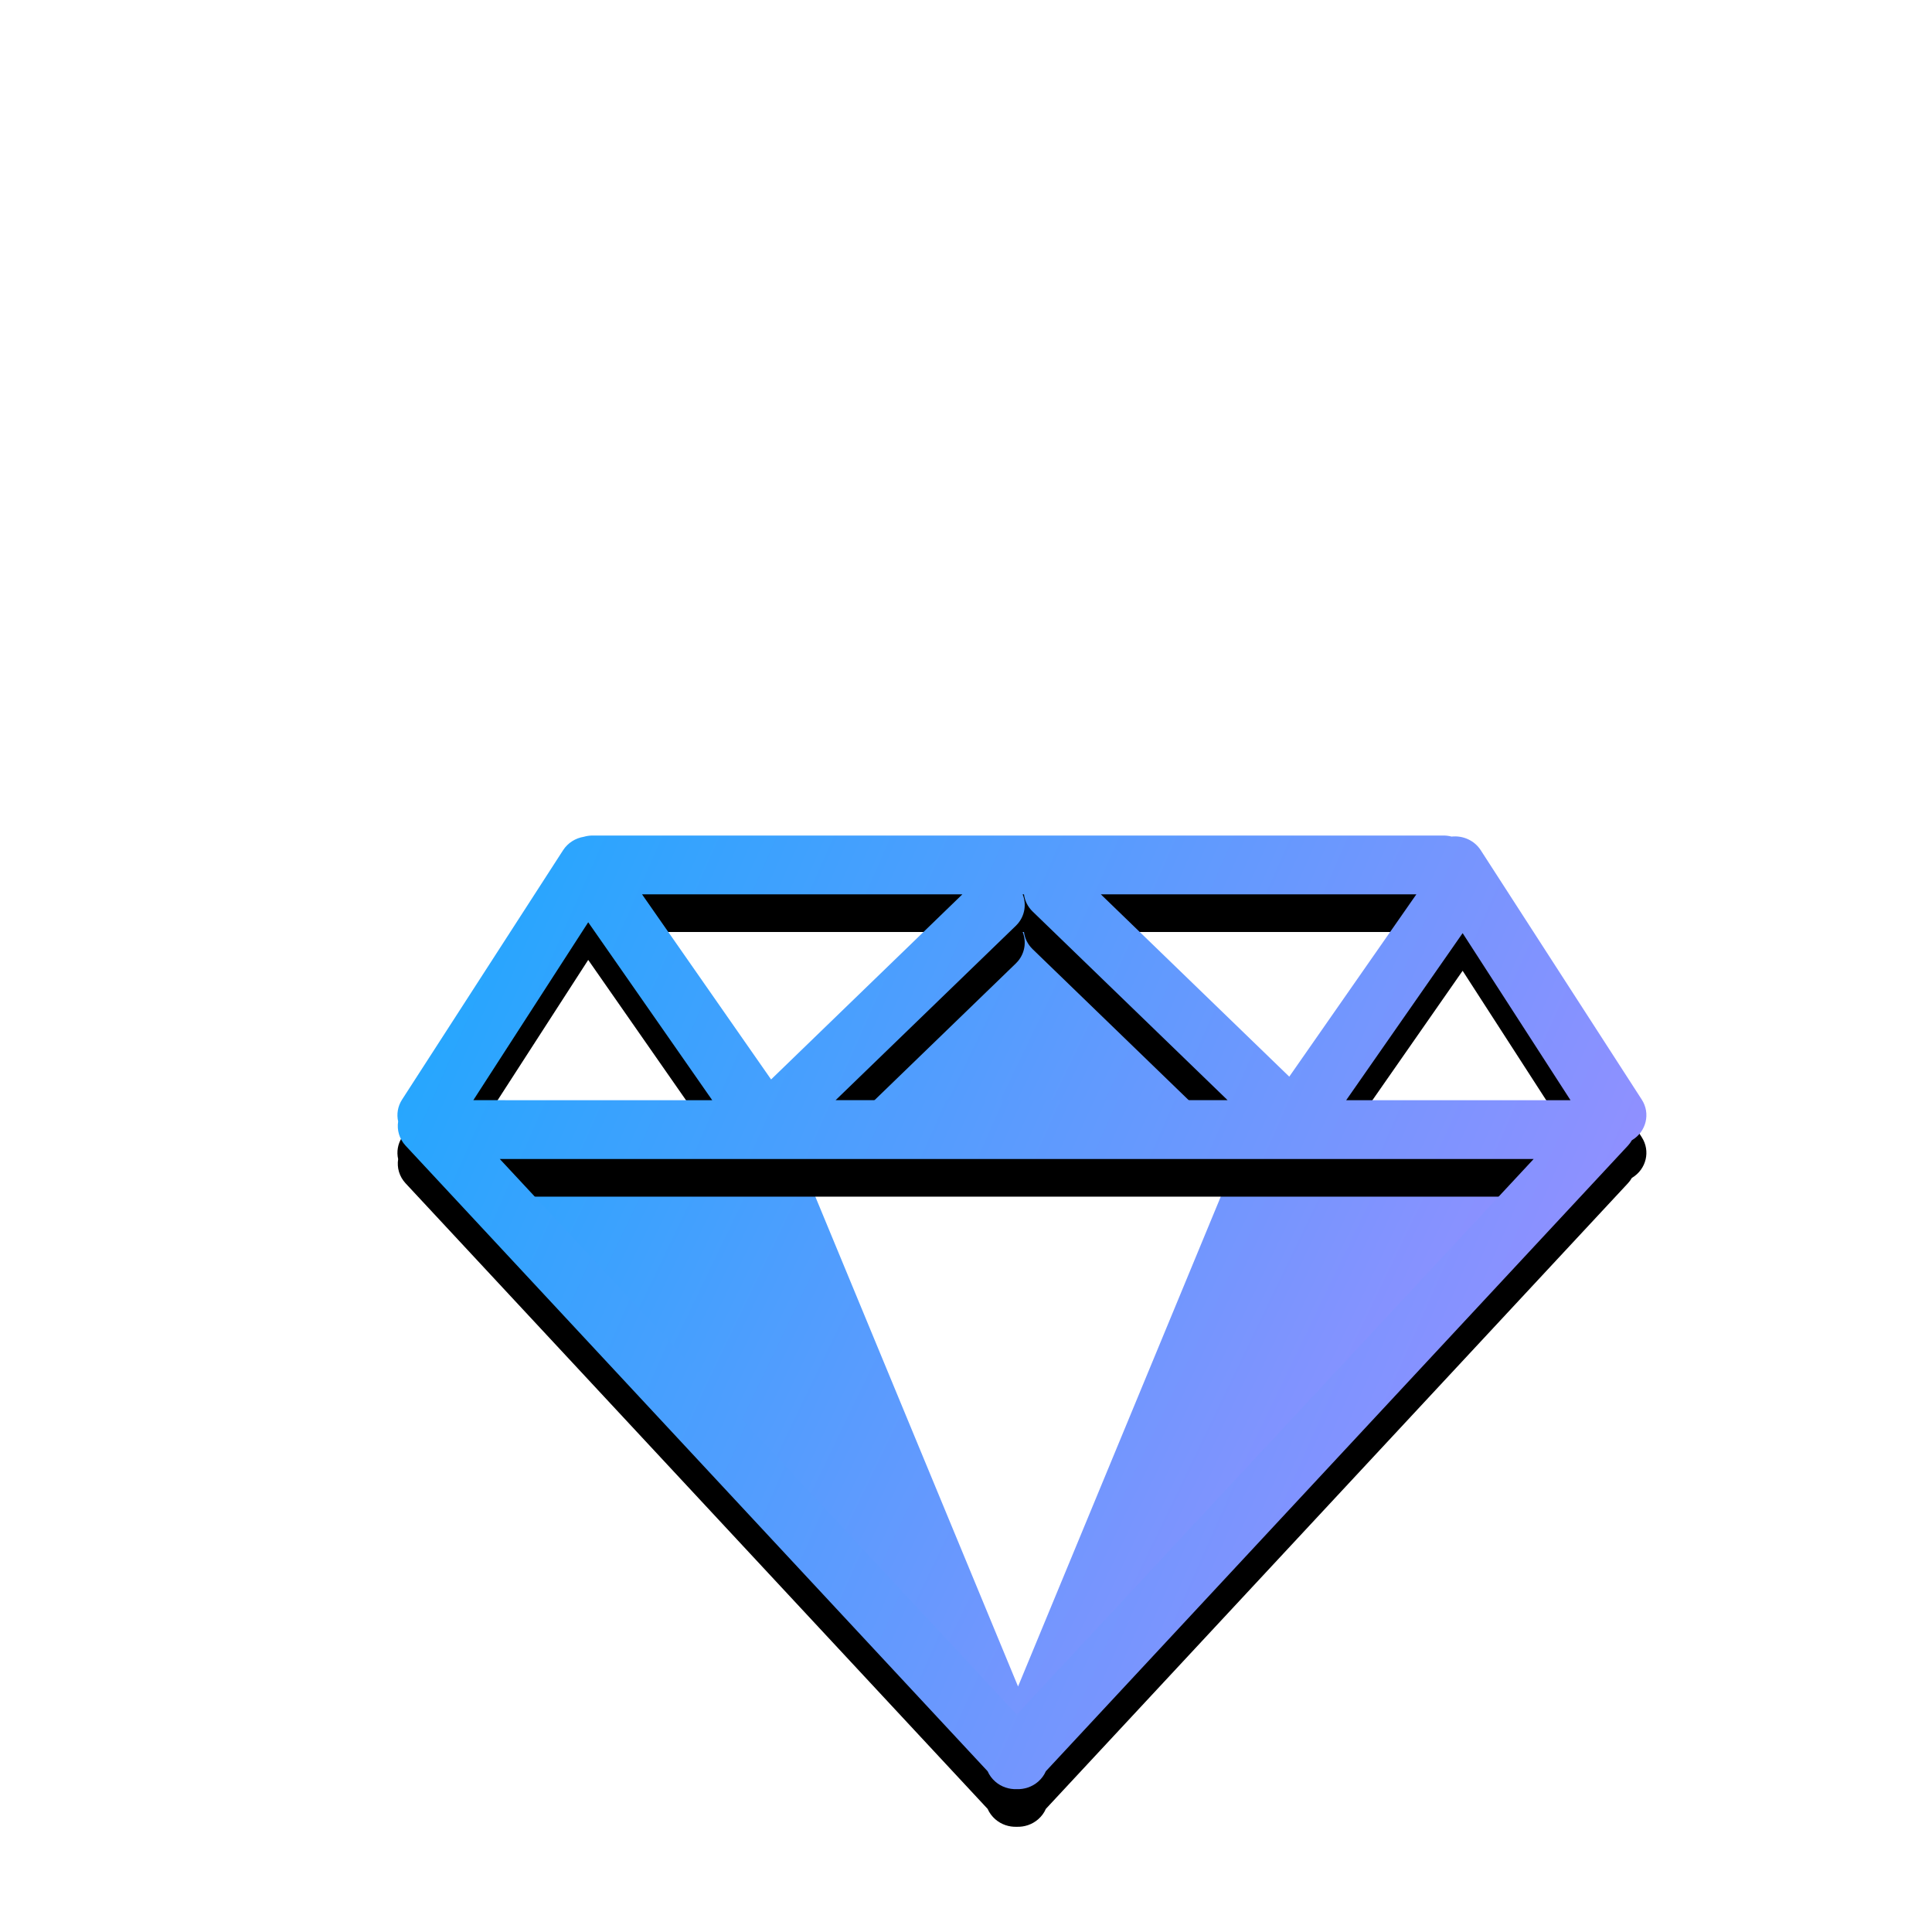 <?xml version="1.0" encoding="UTF-8" standalone="no"?>
<svg
   xmlns:dc="http://purl.org/dc/elements/1.1/"
   xmlns:cc="http://creativecommons.org/ns#"
   xmlns:rdf="http://www.w3.org/1999/02/22-rdf-syntax-ns#"
   xmlns:svg="http://www.w3.org/2000/svg"
   xmlns="http://www.w3.org/2000/svg"
   xmlns:xlink="http://www.w3.org/1999/xlink"
   xmlns:sodipodi="http://sodipodi.sourceforge.net/DTD/sodipodi-0.dtd"
   xmlns:inkscape="http://www.inkscape.org/namespaces/inkscape"
   width="120"
   height="120"
   viewBox="0 0 120 120"
   version="1.1"
   id="svg45"
   sodipodi:docname="bigDiamondBlue6.svg"
   inkscape:version="0.92.4 (5da689c313, 2019-01-14)">
  <sodipodi:namedview
     pagecolor="#ffffff"
     bordercolor="#666666"
     borderopacity="1"
     objecttolerance="10"
     gridtolerance="10"
     guidetolerance="10"
     inkscape:pageopacity="0"
     inkscape:pageshadow="2"
     inkscape:window-width="958"
     inkscape:window-height="1008"
     id="namedview47"
     showgrid="false"
     inkscape:zoom="2.36"
     inkscape:cx="59.292047"
     inkscape:cy="50.725677"
     inkscape:window-x="953"
     inkscape:window-y="0"
     inkscape:window-maximized="0"
     inkscape:current-layer="svg45" />
  <title
     id="title2">bigDiamondBlue</title>
  <defs
     id="defs30">
    <linearGradient
       x1="-7.769"
       y1="7.635"
       x2="88.876"
       y2="46.514"
       id="linearGradient-1"
       gradientTransform="scale(1.077,0.929)"
       gradientUnits="userSpaceOnUse">
      <stop
         stop-color="#14AAFE"
         offset="0%"
         id="stop4" />
      <stop
         stop-color="#EA7DFF"
         offset="100%"
         id="stop6" />
    </linearGradient>
    <path
       d="M 29.409,0.884 44.384,16.415 56.25,16.415 28.725,47.005 29.688,49.409 28.125,47.672 26.562,49.409 27.524,47.005 0,16.415 13.322,16.415 Z M 39.737,16.509 H 16.512 l 11.613,28.997 z"
       id="path-2"
       inkscape:connector-curvature="0" />
    <filter
       x="-0.124"
       y="-0.103"
       width="1.249"
       height="1.289"
       filterUnits="objectBoundingBox"
       id="filter-3">
      <feOffset
         dx="0"
         dy="2"
         in="SourceAlpha"
         result="shadowOffsetOuter1"
         id="feOffset10" />
      <feGaussianBlur
         stdDeviation="2"
         in="shadowOffsetOuter1"
         result="shadowBlurOuter1"
         id="feGaussianBlur12" />
      <feColorMatrix
         values="0 0 0 0 0.524   0 0 0 0 0.656   0 0 0 0 1  0 0 0 0.353 0"
         type="matrix"
         in="shadowBlurOuter1"
         id="feColorMatrix14" />
    </filter>
    <linearGradient
       x1="-7.68"
       y1="11.399"
       x2="97.84"
       y2="46.911"
       id="linearGradient-4"
       gradientTransform="scale(1.126,0.888)"
       gradientUnits="userSpaceOnUse">
      <stop
         stop-color="#14AAFE"
         offset="0%"
         id="stop17" />
      <stop
         stop-color="#EA7DFF"
         offset="100%"
         id="stop19" />
    </linearGradient>
    <path
       d="m 54.688,0.562 c 0.143,0 0.282,0.019 0.414,0.056 0.579,-0.066 1.172,0.197 1.501,0.724 v 0 l 8.28,13.251 c 0.457,0.732 0.235,1.696 -0.497,2.153 -0.005,0.003 -0.009,0.006 -0.014,0.009 -0.055,0.101 -0.123,0.197 -0.204,0.287 v 0 L 34.242,50.279 c -0.086,0.204 -0.218,0.393 -0.393,0.551 -0.314,0.283 -0.712,0.415 -1.104,0.4 -0.391,0.015 -0.789,-0.117 -1.103,-0.4 -0.175,-0.158 -0.307,-0.347 -0.393,-0.55 L 1.322,17.041 C 0.995,16.678 0.87,16.204 0.939,15.756 0.855,15.371 0.915,14.954 1.14,14.593 L 9.42,1.342 C 9.667,0.948 10.06,0.701 10.485,0.629 10.628,0.586 10.78,0.562 10.938,0.562 Z m 4.636,17.187 H 6.165 l 26.58,29.52 z m -48.612,-12.578 -5.907,9.453 H 17.088 Z M 33.117,3.688 33.05,3.687 C 33.249,4.2 33.168,4.797 32.805,5.241 L 32.698,5.359 23.432,14.624 h 20.156 L 33.563,4.6 C 33.307,4.344 33.158,4.021 33.117,3.688 Z M 55.672,5.748 l -5.987,8.876 h 11.533 z m -25.722,-2.061 h -16.47 l 6.635,9.835 z m 23.342,0 h -16.222 l 9.688,9.687 z"
       id="path-5"
       inkscape:connector-curvature="0" />
    <filter
       x="-0.109"
       y="-0.099"
       width="1.218"
       height="1.276"
       filterUnits="objectBoundingBox"
       id="filter-6">
      <feOffset
         dx="0"
         dy="2"
         in="SourceAlpha"
         result="shadowOffsetOuter1"
         id="feOffset23" />
      <feGaussianBlur
         stdDeviation="2"
         in="shadowOffsetOuter1"
         result="shadowBlurOuter1"
         id="feGaussianBlur25" />
      <feColorMatrix
         values="0 0 0 0 0.524   0 0 0 0 0.656   0 0 0 0 1  0 0 0 0.353 0"
         type="matrix"
         in="shadowBlurOuter1"
         id="feColorMatrix27" />
    </filter>
  </defs>
  <g
     id="bigDiamondBlue"
     transform="matrix(1.208,0,0,1.169,3.059,23.183)"
     style="fill:none;fill-rule:evenodd;stroke:none;stroke-width:1">
    <g
       id="diamondWhite"
       transform="translate(17,24)">
      <g
         id="Combined-Shape"
         transform="translate(4.688,0.27)">
        <use
           xlink:href="#path-2"
           id="use32"
           style="fill:#000000;fill-opacity:1;filter:url(#filter-3)"
           x="0"
           y="0"
           width="100%"
           height="100%" />
        <use
           xlink:href="#path-2"
           id="use34"
           style="fill:url(#linearGradient-1);fill-rule:evenodd"
           x="0"
           y="0"
           width="100%"
           height="100%" />
      </g>
      <g
         id="g41">
        <use
           xlink:href="#path-5"
           id="use37"
           style="fill:#000000;fill-opacity:1;filter:url(#filter-6)"
           x="0"
           y="0"
           width="100%"
           height="100%" />
        <use
           xlink:href="#path-5"
           id="use39"
           style="fill:url(#linearGradient-4);fill-rule:evenodd"
           x="0"
           y="0"
           width="100%"
           height="100%" />
      </g>
    </g>
  </g>
</svg>
